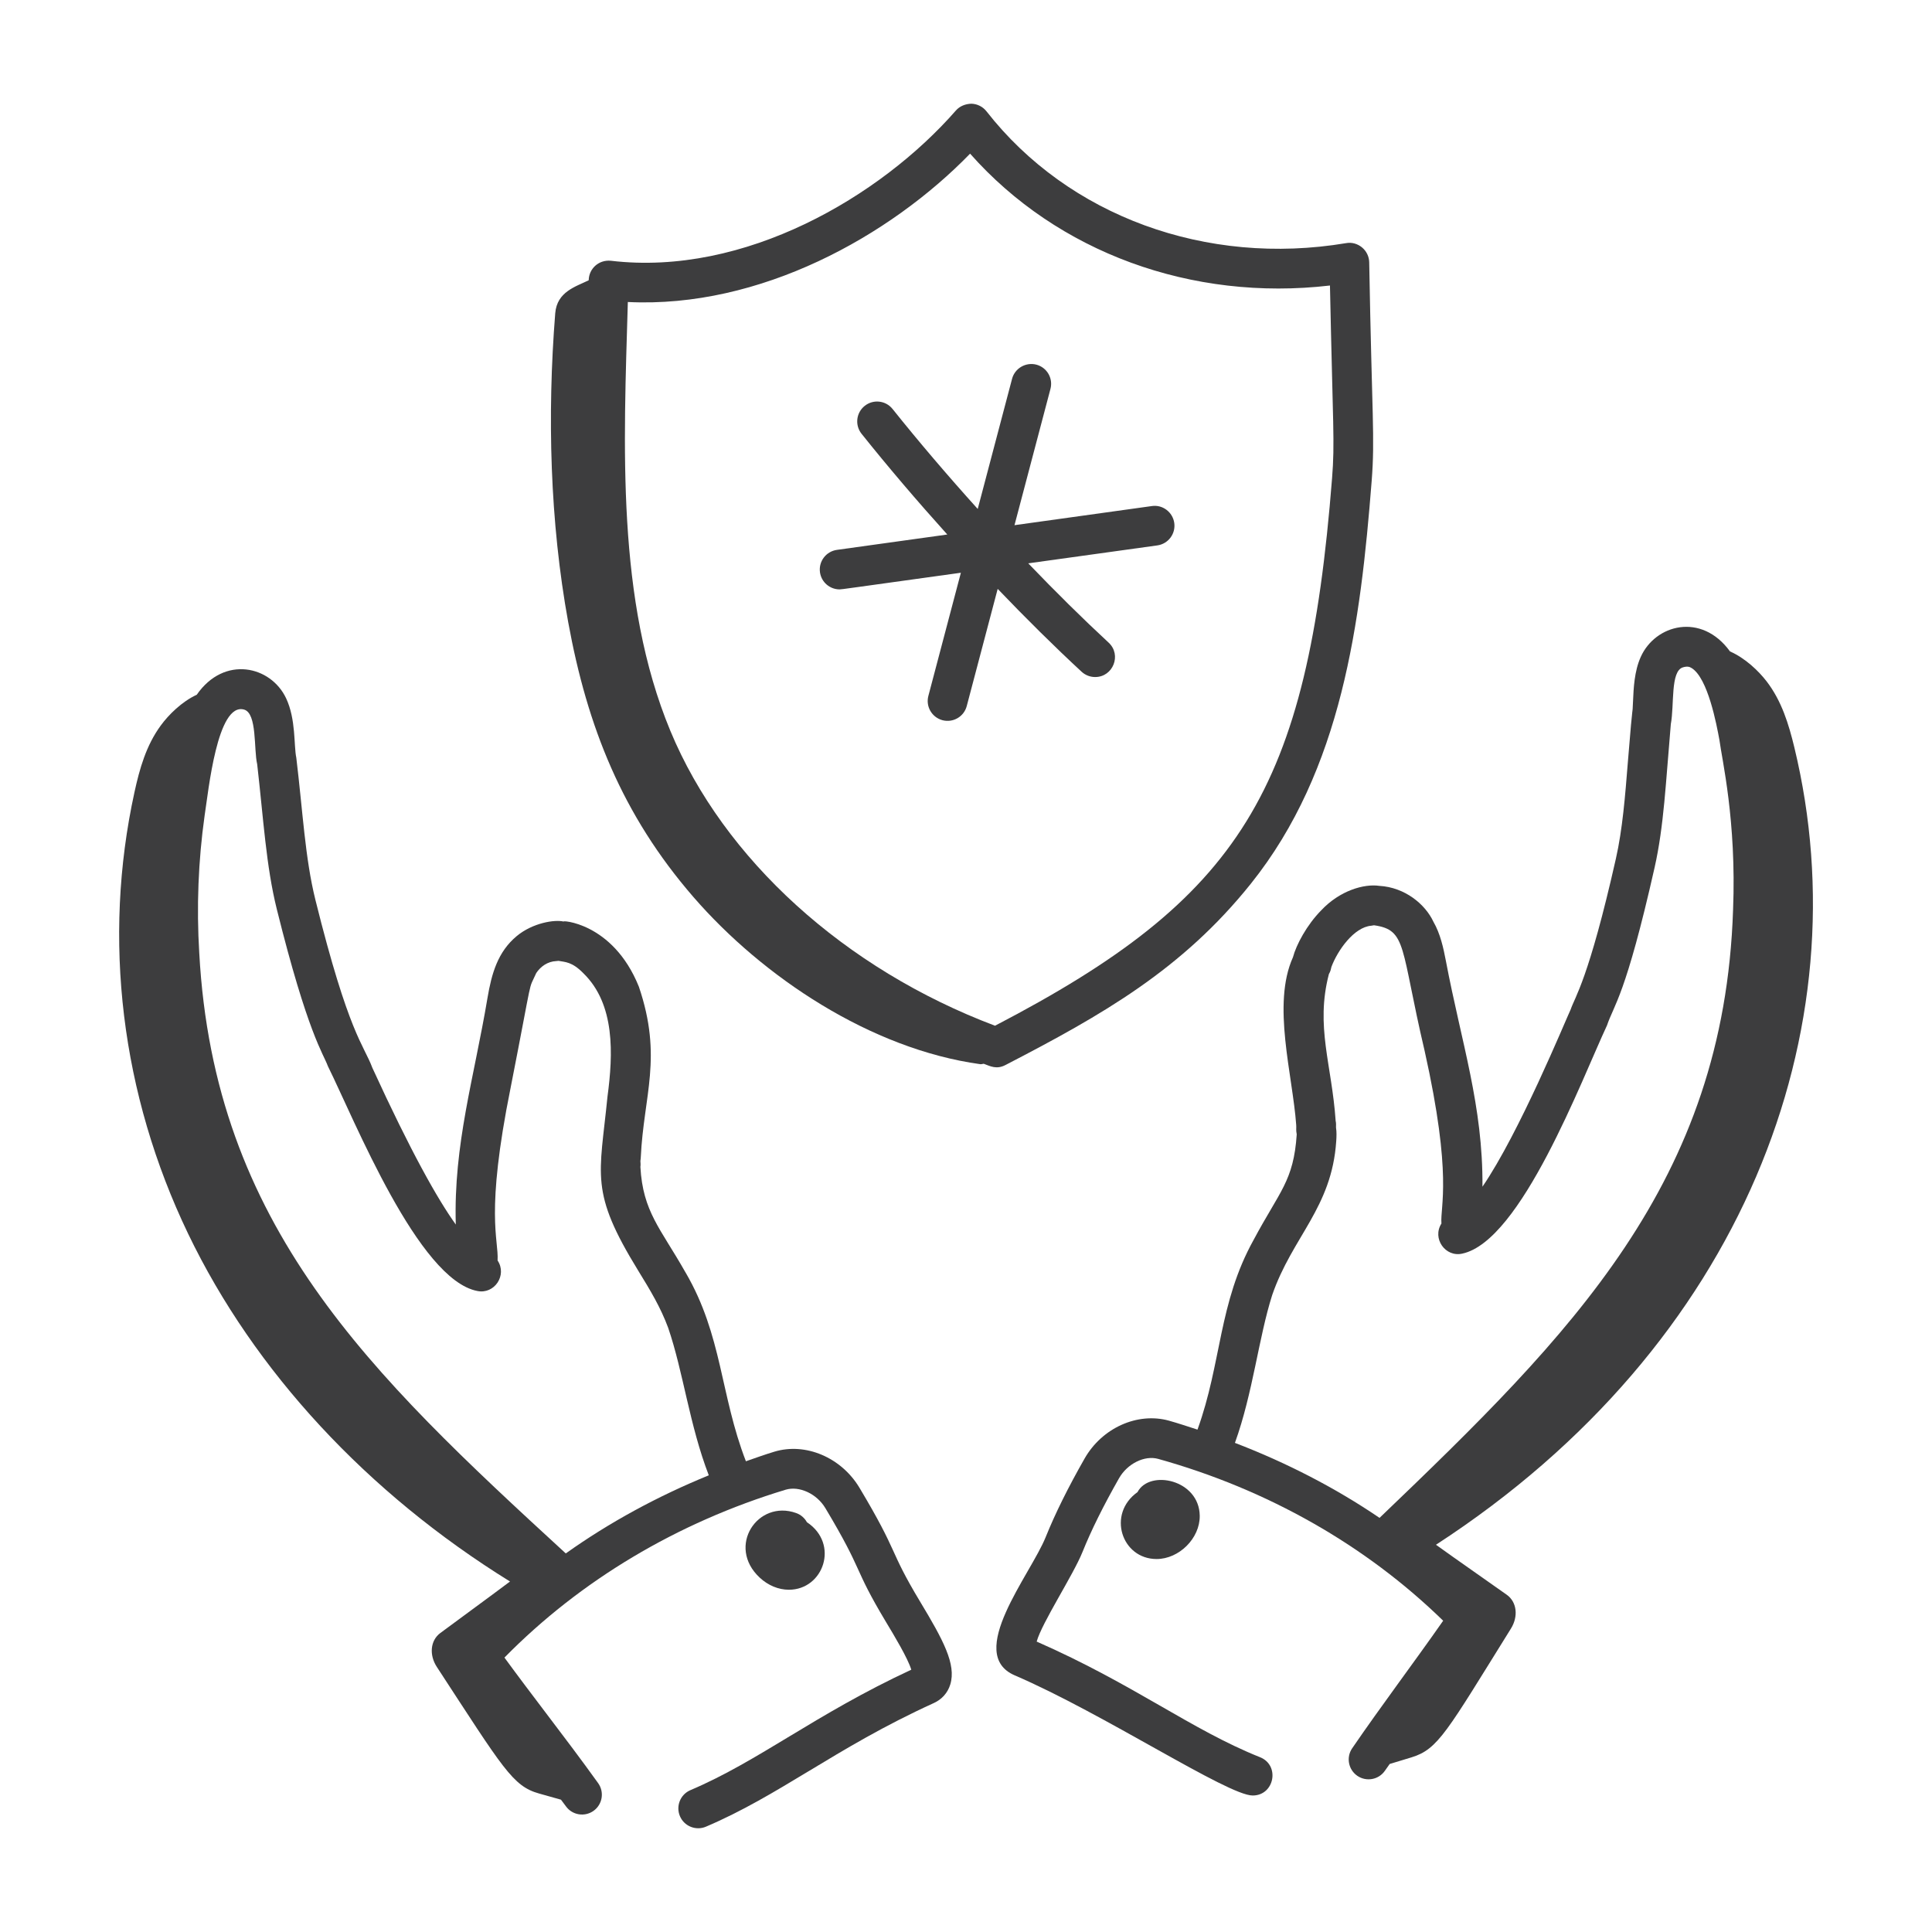 <svg width="60" height="60" viewBox="0 0 60 60" fill="none" xmlns="http://www.w3.org/2000/svg">
<path d="M38.845 27.446C41.681 23.904 42.254 19.326 42.598 14.942C42.704 13.591 42.607 12.956 42.522 8.147C42.519 7.968 42.437 7.799 42.299 7.684C42.161 7.57 41.98 7.517 41.803 7.551C37.46 8.278 33.18 6.712 30.636 3.457C30.523 3.313 30.351 3.226 30.167 3.221C29.986 3.226 29.807 3.293 29.686 3.432C27.346 6.108 23.122 8.59 18.972 8.098C18.59 8.061 18.292 8.347 18.283 8.696L18.283 8.704C17.884 8.901 17.297 9.056 17.243 9.73C16.992 12.897 17.078 16.203 17.646 19.322C18.237 22.562 19.319 25.302 21.536 27.859C23.689 30.341 27.037 32.578 30.443 33.049C30.479 33.054 30.514 33.039 30.55 33.036C30.759 33.114 30.95 33.219 31.226 33.075C34.239 31.516 36.712 30.11 38.845 27.446ZM30.901 31.855C26.233 30.094 22.476 26.687 20.82 22.701C19.132 18.637 19.369 13.831 19.498 9.379C23.599 9.58 27.635 7.338 30.127 4.772C32.838 7.837 37.007 9.367 41.303 8.867C41.395 13.3 41.457 13.726 41.369 14.845C40.606 24.566 38.526 27.887 30.901 31.855Z" fill="#3D3D3E"/>
<path d="M35.773 15.716L31.506 16.31L32.623 12.077C32.71 11.748 32.514 11.411 32.184 11.324C31.859 11.241 31.518 11.434 31.431 11.763L30.364 15.806C29.436 14.777 28.536 13.723 27.72 12.702C27.508 12.436 27.12 12.392 26.854 12.605C26.588 12.817 26.544 13.204 26.756 13.471C27.578 14.5 28.484 15.562 29.419 16.6L25.99 17.077C25.653 17.125 25.418 17.436 25.465 17.773C25.508 18.081 25.772 18.304 26.075 18.304C26.146 18.304 26.301 18.277 29.841 17.787L28.831 21.613C28.744 21.942 28.941 22.279 29.27 22.367C29.602 22.453 29.937 22.255 30.023 21.928L30.984 18.288C31.868 19.212 32.752 20.086 33.592 20.863C33.711 20.972 33.861 21.026 34.011 21.026C34.568 21.026 34.841 20.338 34.429 19.957C33.625 19.213 32.78 18.378 31.933 17.495L35.943 16.938C36.28 16.89 36.515 16.579 36.468 16.242C36.421 15.905 36.106 15.666 35.773 15.716Z" fill="#3D3D3E"/>
<path d="M55.725 23.211C55.552 22.496 55.334 21.774 54.866 21.163C54.614 20.835 54.197 20.437 53.727 20.231C52.838 19.005 51.4 19.395 50.952 20.408C50.755 20.851 50.733 21.367 50.715 21.782C50.688 22.376 50.729 21.502 50.56 23.604C50.468 24.757 50.389 25.753 50.182 26.671C49.337 30.418 48.906 30.967 48.78 31.346C48.602 31.727 47.184 35.183 46.039 36.854C46.059 34.343 45.385 32.385 44.903 29.84C44.825 29.43 44.729 28.995 44.517 28.628C44.264 28.083 43.632 27.556 42.834 27.511C42.369 27.442 41.611 27.652 41.029 28.274C40.583 28.727 40.255 29.343 40.154 29.728C39.494 31.188 40.144 33.378 40.255 34.94C40.263 35.023 40.243 35.093 40.271 35.229C40.175 36.68 39.741 36.989 38.932 38.506C37.838 40.477 37.943 42.316 37.189 44.398C36.894 44.303 36.602 44.204 36.302 44.12C35.327 43.85 34.225 44.343 33.682 45.298C33.171 46.194 32.764 47.016 32.473 47.74C32.004 48.903 29.967 51.364 31.514 52.03C34.276 53.217 38.125 55.761 38.903 55.761C39.579 55.761 39.759 54.823 39.132 54.572C36.991 53.717 35.215 52.306 32.195 50.981C32.356 50.397 33.327 48.92 33.617 48.201C33.887 47.528 34.27 46.757 34.753 45.908C35.012 45.453 35.549 45.188 35.971 45.308C39.366 46.255 42.414 47.988 44.819 50.333C43.877 51.68 42.92 52.942 41.994 54.293C41.801 54.573 41.873 54.957 42.153 55.15C42.434 55.342 42.818 55.272 43.011 54.99C43.059 54.919 43.11 54.852 43.158 54.782L43.836 54.576C44.667 54.322 44.931 53.778 46.923 50.578C47.159 50.2 47.109 49.751 46.794 49.527C46.066 49.01 45.313 48.49 44.595 47.974C54.166 41.756 57.836 31.942 55.725 23.211ZM53.822 28.252C53.545 36.729 48.797 41.435 42.843 47.139C41.46 46.199 39.949 45.423 38.352 44.81C38.913 43.252 39.087 41.546 39.509 40.219C40.135 38.405 41.362 37.51 41.498 35.436C41.507 35.302 41.513 35.15 41.491 35.017C41.494 34.947 41.495 34.867 41.48 34.811C41.361 33.058 40.846 31.881 41.27 30.251C41.328 30.152 41.326 30.11 41.349 30.026C41.541 29.516 42.046 28.795 42.585 28.749C42.614 28.746 42.643 28.741 42.671 28.735C43.702 28.88 43.485 29.415 44.242 32.631C45.116 36.538 44.722 37.457 44.765 37.998C44.469 38.463 44.889 39.053 45.413 38.932C47.243 38.54 49.114 33.539 49.907 31.844C50.122 31.203 50.485 30.931 51.385 26.942C51.675 25.655 51.731 24.31 51.889 22.487C52.001 21.895 51.871 20.841 52.265 20.725C52.395 20.686 52.466 20.704 52.532 20.745C53.042 21.056 53.311 22.507 53.399 22.984C53.472 23.566 53.932 25.489 53.822 28.252Z" fill="#3D3D3E"/>
<path d="M35.326 46.339C34.372 47.017 34.832 48.417 35.919 48.417C36.617 48.417 37.267 47.773 37.259 47.075C37.246 45.947 35.699 45.627 35.326 46.339Z" fill="#3D3D3E"/>
<path d="M19.9 35.944C19.989 34.022 20.588 32.839 19.84 30.641C19.026 28.618 17.372 28.576 17.509 28.621C17.232 28.55 16.542 28.659 16.047 29.071C15.457 29.561 15.267 30.238 15.139 30.994C14.723 33.474 14.081 35.545 14.155 38.029C13.585 37.235 12.76 35.771 11.564 33.162C11.292 32.433 10.833 32.122 9.793 27.937C9.474 26.651 9.403 25.195 9.202 23.533C9.121 23.152 9.195 22.345 8.886 21.687C8.413 20.68 6.966 20.341 6.11 21.576C5.645 21.791 5.236 22.198 4.992 22.532C4.537 23.153 4.334 23.88 4.177 24.598C3.176 29.168 3.761 33.984 5.843 38.316C7.897 42.587 11.405 46.369 15.839 49.115C15.131 49.647 14.39 50.183 13.673 50.716C13.364 50.946 13.323 51.396 13.567 51.769C15.633 54.933 15.922 55.469 16.74 55.699L17.422 55.891C17.473 55.96 17.525 56.026 17.574 56.095C17.773 56.373 18.159 56.434 18.435 56.236C18.711 56.037 18.774 55.652 18.575 55.376C18.049 54.643 17.509 53.93 16.968 53.217C16.532 52.641 16.095 52.065 15.666 51.478C18.02 49.082 21.03 47.284 24.403 46.263C24.824 46.14 25.365 46.388 25.633 46.837C26.854 48.877 26.462 48.616 27.52 50.38C27.766 50.787 28.194 51.499 28.301 51.854C25.307 53.246 23.57 54.691 21.443 55.594C21.129 55.727 20.983 56.09 21.116 56.403C21.25 56.72 21.617 56.861 21.924 56.729C23.048 56.252 24.05 55.647 25.111 55.007C26.258 54.315 27.443 53.599 29.004 52.888C29.251 52.775 29.432 52.572 29.511 52.315C29.705 51.689 29.288 50.925 28.577 49.744C27.576 48.08 27.942 48.295 26.691 46.203C26.128 45.263 25.017 44.789 24.046 45.084C23.748 45.174 23.458 45.279 23.165 45.381C22.366 43.315 22.434 41.482 21.296 39.527C21.289 39.515 21.282 39.504 21.275 39.492C20.514 38.15 19.964 37.63 19.888 36.237C19.898 36.184 19.892 36.107 19.888 36.054C19.894 36.025 19.899 35.973 19.9 35.944ZM20.751 41.237C21.221 42.612 21.412 44.259 22.012 45.817C20.428 46.465 18.934 47.273 17.571 48.243C11.477 42.647 6.65 38.081 6.188 29.592C6.101 28.172 6.157 26.736 6.354 25.333C6.474 24.567 6.746 21.8 7.581 22.037C7.99 22.155 7.877 23.27 7.987 23.733C8.183 25.441 8.263 26.894 8.596 28.234C9.559 32.108 10.041 32.718 10.182 33.109C11.021 34.806 12.99 39.742 14.825 40.093C15.357 40.202 15.757 39.601 15.453 39.145C15.491 38.479 15.061 37.721 15.86 33.769C16.583 30.09 16.381 30.829 16.655 30.216C16.794 30.012 17.005 29.86 17.276 29.847C17.3 29.846 17.323 29.843 17.346 29.84C17.551 29.88 17.765 29.864 18.118 30.226C19.106 31.188 19.043 32.735 18.866 34.057C18.621 36.534 18.307 36.996 19.816 39.454C20.202 40.081 20.517 40.606 20.751 41.237Z" fill="#3D3D3E"/>
<path d="M25.059 47.273C24.988 47.144 24.872 47.04 24.723 46.988C23.53 46.563 22.554 48.026 23.593 48.994C23.853 49.237 24.179 49.371 24.499 49.371C25.576 49.371 26.075 47.947 25.059 47.273Z" fill="#3D3D3E"/>
</svg>
